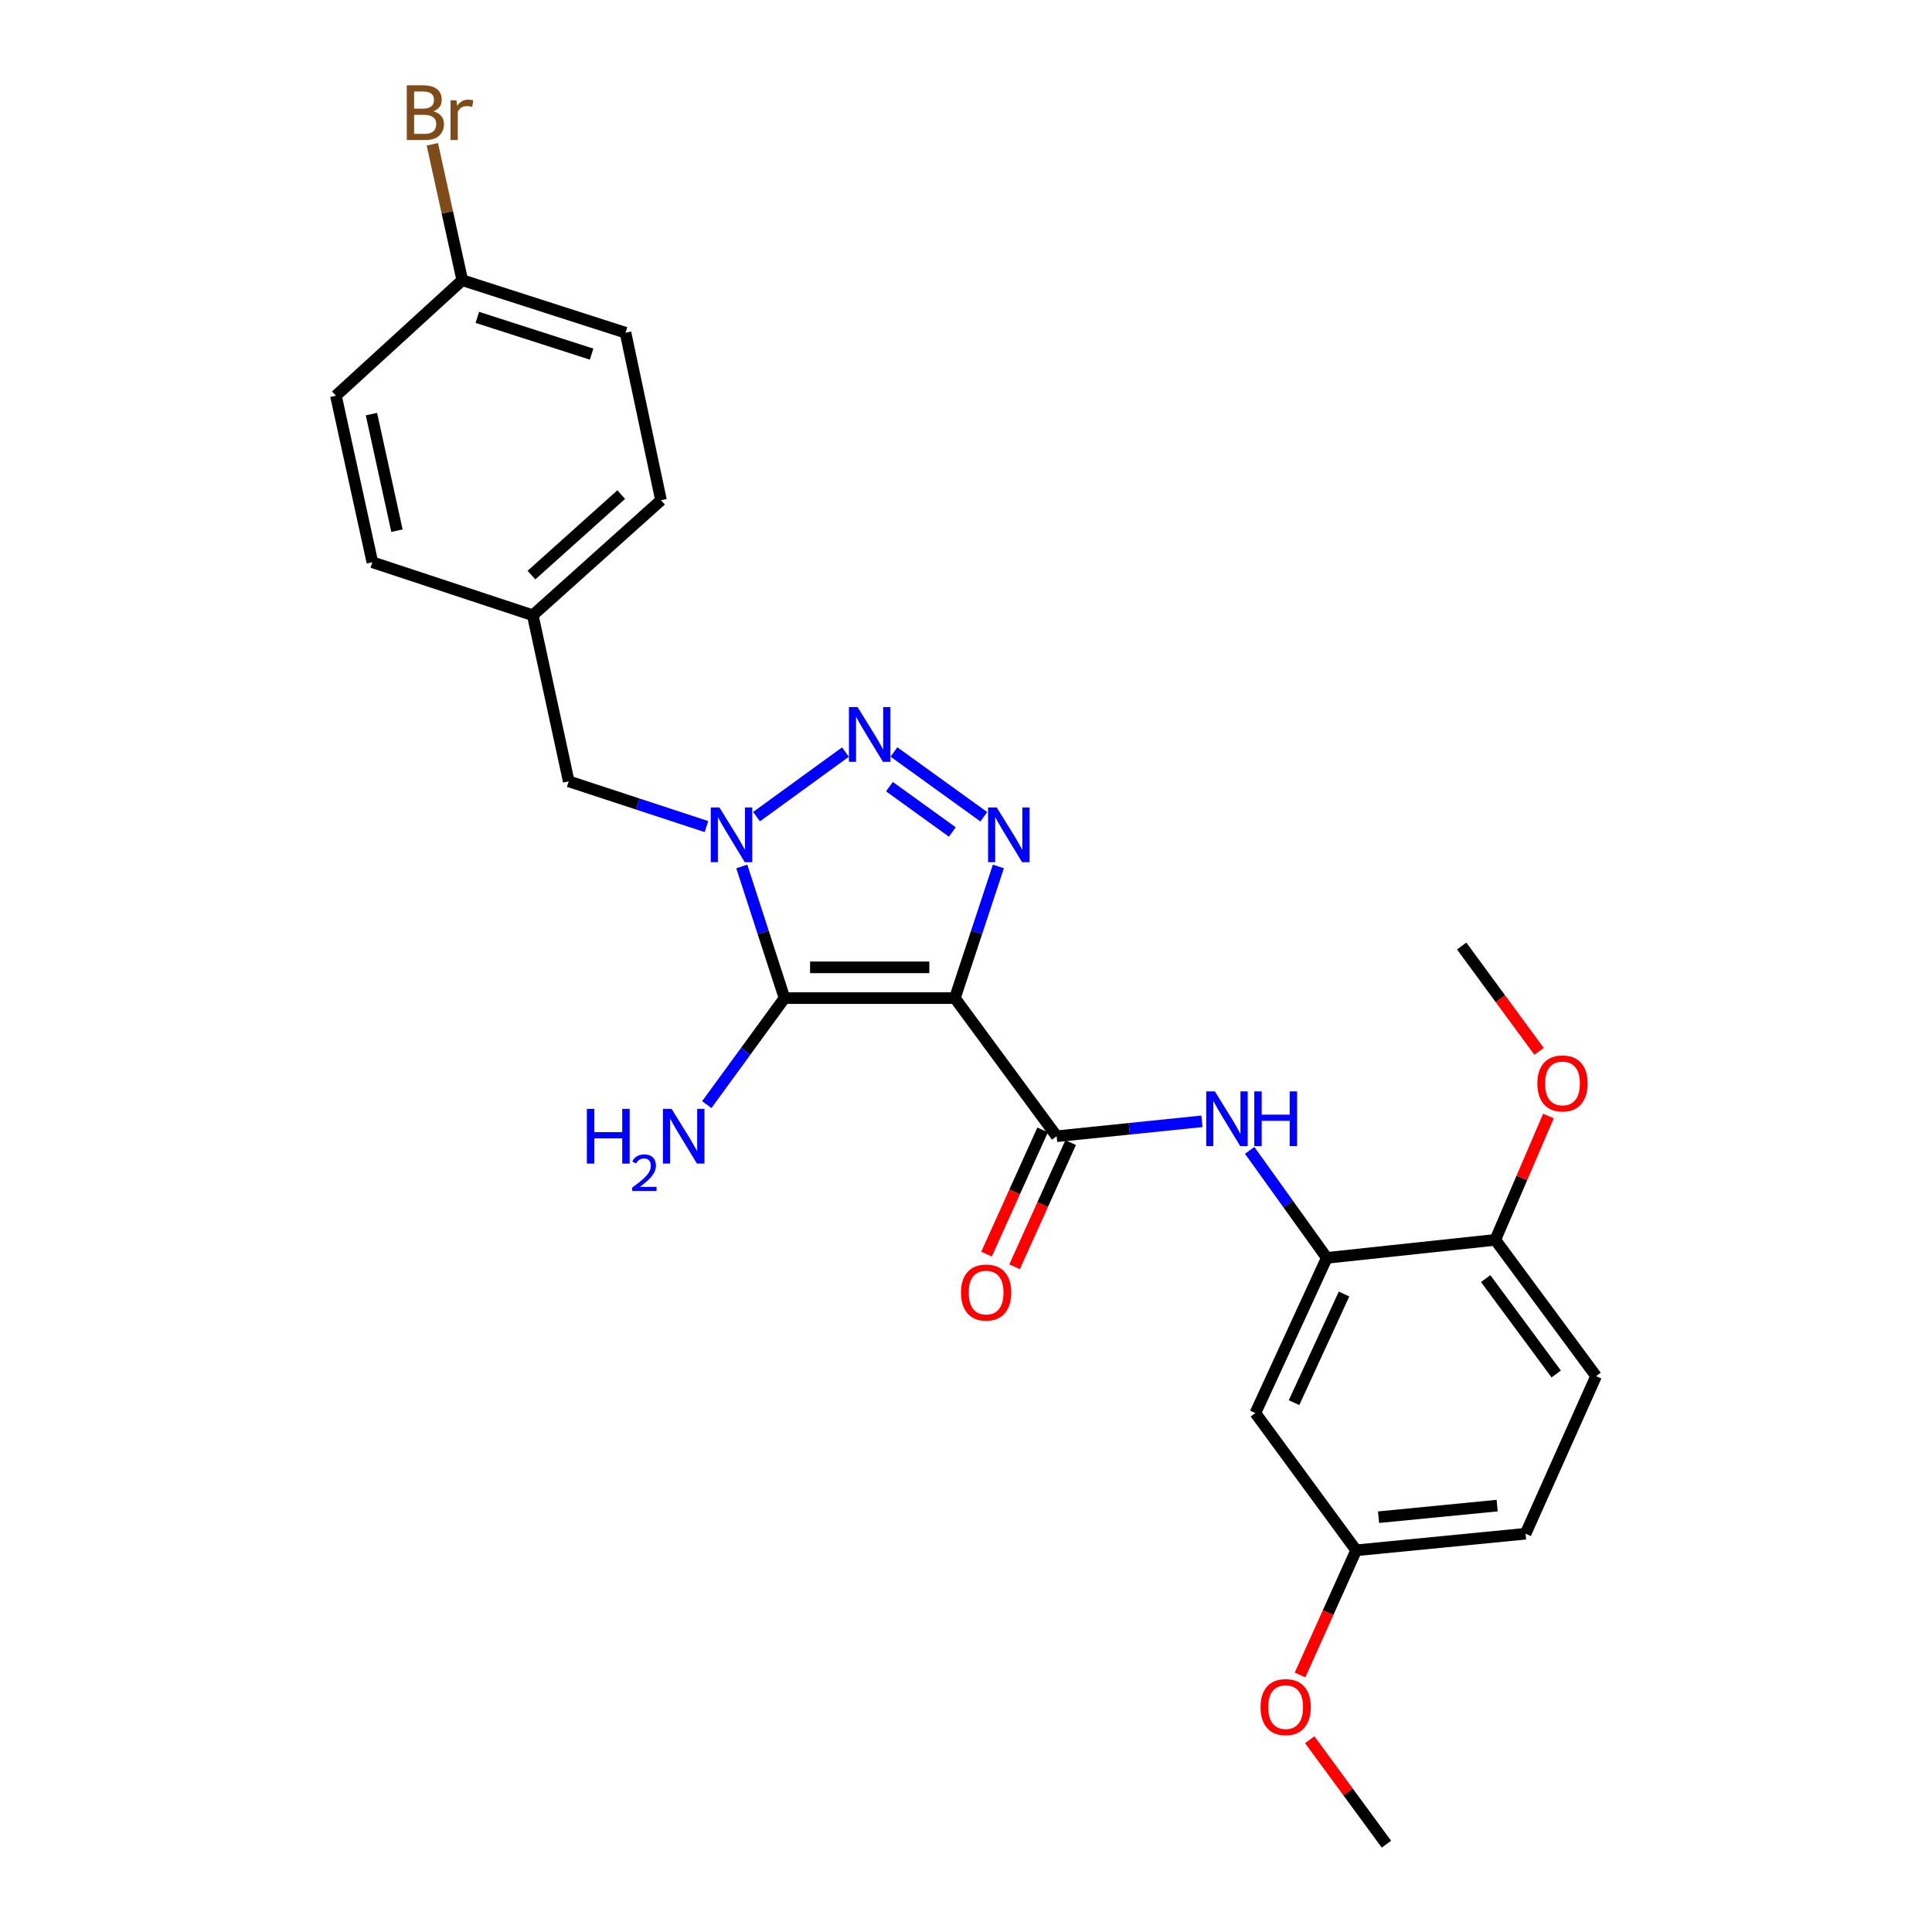 <?xml version='1.0' encoding='iso-8859-1'?>
<svg version='1.1' baseProfile='full'
              xmlns='http://www.w3.org/2000/svg'
                      xmlns:rdkit='http://www.rdkit.org/xml'
                      xmlns:xlink='http://www.w3.org/1999/xlink'
                  xml:space='preserve'
width='1000px' height='1000px' viewBox='0 0 1000 1000'>
<!-- END OF HEADER -->
<rect style='opacity:1.0;fill:#FFFFFF;stroke:none' width='1000' height='1000' x='0' y='0'> </rect>
<path class='bond-0' d='M 494.241,516.618 L 406.062,516.618' style='fill:none;fill-rule:evenodd;stroke:#000000;stroke-width:6px;stroke-linecap:butt;stroke-linejoin:miter;stroke-opacity:1' />
<path class='bond-0' d='M 481.014,500.693 L 419.289,500.693' style='fill:none;fill-rule:evenodd;stroke:#000000;stroke-width:6px;stroke-linecap:butt;stroke-linejoin:miter;stroke-opacity:1' />
<path class='bond-2' d='M 494.241,516.618 L 505.498,482.553' style='fill:none;fill-rule:evenodd;stroke:#000000;stroke-width:6px;stroke-linecap:butt;stroke-linejoin:miter;stroke-opacity:1' />
<path class='bond-2' d='M 505.498,482.553 L 516.756,448.488' style='fill:none;fill-rule:evenodd;stroke:#0000FF;stroke-width:6px;stroke-linecap:butt;stroke-linejoin:miter;stroke-opacity:1' />
<path class='bond-4' d='M 494.241,516.618 L 546.916,588.12' style='fill:none;fill-rule:evenodd;stroke:#000000;stroke-width:6px;stroke-linecap:butt;stroke-linejoin:miter;stroke-opacity:1' />
<path class='bond-1' d='M 406.062,516.618 L 395.004,482.551' style='fill:none;fill-rule:evenodd;stroke:#000000;stroke-width:6px;stroke-linecap:butt;stroke-linejoin:miter;stroke-opacity:1' />
<path class='bond-1' d='M 395.004,482.551 L 383.945,448.484' style='fill:none;fill-rule:evenodd;stroke:#0000FF;stroke-width:6px;stroke-linecap:butt;stroke-linejoin:miter;stroke-opacity:1' />
<path class='bond-11' d='M 406.062,516.618 L 385.947,544.182' style='fill:none;fill-rule:evenodd;stroke:#000000;stroke-width:6px;stroke-linecap:butt;stroke-linejoin:miter;stroke-opacity:1' />
<path class='bond-11' d='M 385.947,544.182 L 365.831,571.747' style='fill:none;fill-rule:evenodd;stroke:#0000FF;stroke-width:6px;stroke-linecap:butt;stroke-linejoin:miter;stroke-opacity:1' />
<path class='bond-7' d='M 365.67,427.845 L 330.02,416.133' style='fill:none;fill-rule:evenodd;stroke:#0000FF;stroke-width:6px;stroke-linecap:butt;stroke-linejoin:miter;stroke-opacity:1' />
<path class='bond-7' d='M 330.02,416.133 L 294.369,404.42' style='fill:none;fill-rule:evenodd;stroke:#000000;stroke-width:6px;stroke-linecap:butt;stroke-linejoin:miter;stroke-opacity:1' />
<path class='bond-26' d='M 391.578,422.698 L 437.597,389.276' style='fill:none;fill-rule:evenodd;stroke:#0000FF;stroke-width:6px;stroke-linecap:butt;stroke-linejoin:miter;stroke-opacity:1' />
<path class='bond-3' d='M 509.211,422.756 L 462.708,389.22' style='fill:none;fill-rule:evenodd;stroke:#0000FF;stroke-width:6px;stroke-linecap:butt;stroke-linejoin:miter;stroke-opacity:1' />
<path class='bond-3' d='M 492.92,430.642 L 460.368,407.166' style='fill:none;fill-rule:evenodd;stroke:#0000FF;stroke-width:6px;stroke-linecap:butt;stroke-linejoin:miter;stroke-opacity:1' />
<path class='bond-5' d='M 546.916,588.12 L 584.518,584.256' style='fill:none;fill-rule:evenodd;stroke:#000000;stroke-width:6px;stroke-linecap:butt;stroke-linejoin:miter;stroke-opacity:1' />
<path class='bond-5' d='M 584.518,584.256 L 622.121,580.392' style='fill:none;fill-rule:evenodd;stroke:#0000FF;stroke-width:6px;stroke-linecap:butt;stroke-linejoin:miter;stroke-opacity:1' />
<path class='bond-9' d='M 539.659,584.842 L 525.139,616.986' style='fill:none;fill-rule:evenodd;stroke:#000000;stroke-width:6px;stroke-linecap:butt;stroke-linejoin:miter;stroke-opacity:1' />
<path class='bond-9' d='M 525.139,616.986 L 510.618,649.131' style='fill:none;fill-rule:evenodd;stroke:#FF0000;stroke-width:6px;stroke-linecap:butt;stroke-linejoin:miter;stroke-opacity:1' />
<path class='bond-9' d='M 554.172,591.398 L 539.651,623.542' style='fill:none;fill-rule:evenodd;stroke:#000000;stroke-width:6px;stroke-linecap:butt;stroke-linejoin:miter;stroke-opacity:1' />
<path class='bond-9' d='M 539.651,623.542 L 525.131,655.687' style='fill:none;fill-rule:evenodd;stroke:#FF0000;stroke-width:6px;stroke-linecap:butt;stroke-linejoin:miter;stroke-opacity:1' />
<path class='bond-6' d='M 646.827,595.436 L 666.789,623.256' style='fill:none;fill-rule:evenodd;stroke:#0000FF;stroke-width:6px;stroke-linecap:butt;stroke-linejoin:miter;stroke-opacity:1' />
<path class='bond-6' d='M 666.789,623.256 L 686.752,651.075' style='fill:none;fill-rule:evenodd;stroke:#000000;stroke-width:6px;stroke-linecap:butt;stroke-linejoin:miter;stroke-opacity:1' />
<path class='bond-8' d='M 686.752,651.075 L 649.78,731.406' style='fill:none;fill-rule:evenodd;stroke:#000000;stroke-width:6px;stroke-linecap:butt;stroke-linejoin:miter;stroke-opacity:1' />
<path class='bond-8' d='M 695.672,669.783 L 669.792,726.014' style='fill:none;fill-rule:evenodd;stroke:#000000;stroke-width:6px;stroke-linecap:butt;stroke-linejoin:miter;stroke-opacity:1' />
<path class='bond-10' d='M 686.752,651.075 L 773.966,641.75' style='fill:none;fill-rule:evenodd;stroke:#000000;stroke-width:6px;stroke-linecap:butt;stroke-linejoin:miter;stroke-opacity:1' />
<path class='bond-14' d='M 294.369,404.42 L 275.763,318.454' style='fill:none;fill-rule:evenodd;stroke:#000000;stroke-width:6px;stroke-linecap:butt;stroke-linejoin:miter;stroke-opacity:1' />
<path class='bond-13' d='M 649.78,731.406 L 701.942,802.439' style='fill:none;fill-rule:evenodd;stroke:#000000;stroke-width:6px;stroke-linecap:butt;stroke-linejoin:miter;stroke-opacity:1' />
<path class='bond-12' d='M 773.966,641.75 L 826.128,712.288' style='fill:none;fill-rule:evenodd;stroke:#000000;stroke-width:6px;stroke-linecap:butt;stroke-linejoin:miter;stroke-opacity:1' />
<path class='bond-12' d='M 768.986,661.799 L 805.499,711.175' style='fill:none;fill-rule:evenodd;stroke:#000000;stroke-width:6px;stroke-linecap:butt;stroke-linejoin:miter;stroke-opacity:1' />
<path class='bond-19' d='M 773.966,641.75 L 787.711,609.709' style='fill:none;fill-rule:evenodd;stroke:#000000;stroke-width:6px;stroke-linecap:butt;stroke-linejoin:miter;stroke-opacity:1' />
<path class='bond-19' d='M 787.711,609.709 L 801.457,577.667' style='fill:none;fill-rule:evenodd;stroke:#FF0000;stroke-width:6px;stroke-linecap:butt;stroke-linejoin:miter;stroke-opacity:1' />
<path class='bond-16' d='M 826.128,712.288 L 789.634,793.857' style='fill:none;fill-rule:evenodd;stroke:#000000;stroke-width:6px;stroke-linecap:butt;stroke-linejoin:miter;stroke-opacity:1' />
<path class='bond-23' d='M 701.942,802.439 L 687.418,834.704' style='fill:none;fill-rule:evenodd;stroke:#000000;stroke-width:6px;stroke-linecap:butt;stroke-linejoin:miter;stroke-opacity:1' />
<path class='bond-23' d='M 687.418,834.704 L 672.894,866.97' style='fill:none;fill-rule:evenodd;stroke:#FF0000;stroke-width:6px;stroke-linecap:butt;stroke-linejoin:miter;stroke-opacity:1' />
<path class='bond-27' d='M 701.942,802.439 L 789.634,793.857' style='fill:none;fill-rule:evenodd;stroke:#000000;stroke-width:6px;stroke-linecap:butt;stroke-linejoin:miter;stroke-opacity:1' />
<path class='bond-27' d='M 713.545,785.302 L 774.929,779.295' style='fill:none;fill-rule:evenodd;stroke:#000000;stroke-width:6px;stroke-linecap:butt;stroke-linejoin:miter;stroke-opacity:1' />
<path class='bond-18' d='M 275.763,318.454 L 192.734,291.019' style='fill:none;fill-rule:evenodd;stroke:#000000;stroke-width:6px;stroke-linecap:butt;stroke-linejoin:miter;stroke-opacity:1' />
<path class='bond-20' d='M 275.763,318.454 L 342.134,258.922' style='fill:none;fill-rule:evenodd;stroke:#000000;stroke-width:6px;stroke-linecap:butt;stroke-linejoin:miter;stroke-opacity:1' />
<path class='bond-20' d='M 275.086,297.669 L 321.545,255.997' style='fill:none;fill-rule:evenodd;stroke:#000000;stroke-width:6px;stroke-linecap:butt;stroke-linejoin:miter;stroke-opacity:1' />
<path class='bond-15' d='M 239.27,145.034 L 323.767,172.212' style='fill:none;fill-rule:evenodd;stroke:#000000;stroke-width:6px;stroke-linecap:butt;stroke-linejoin:miter;stroke-opacity:1' />
<path class='bond-15' d='M 247.068,164.271 L 306.217,183.295' style='fill:none;fill-rule:evenodd;stroke:#000000;stroke-width:6px;stroke-linecap:butt;stroke-linejoin:miter;stroke-opacity:1' />
<path class='bond-17' d='M 239.27,145.034 L 231.523,109.869' style='fill:none;fill-rule:evenodd;stroke:#000000;stroke-width:6px;stroke-linecap:butt;stroke-linejoin:miter;stroke-opacity:1' />
<path class='bond-17' d='M 231.523,109.869 L 223.777,74.704' style='fill:none;fill-rule:evenodd;stroke:#7F4C19;stroke-width:6px;stroke-linecap:butt;stroke-linejoin:miter;stroke-opacity:1' />
<path class='bond-28' d='M 239.27,145.034 L 173.872,204.814' style='fill:none;fill-rule:evenodd;stroke:#000000;stroke-width:6px;stroke-linecap:butt;stroke-linejoin:miter;stroke-opacity:1' />
<path class='bond-21' d='M 192.734,291.019 L 173.872,204.814' style='fill:none;fill-rule:evenodd;stroke:#000000;stroke-width:6px;stroke-linecap:butt;stroke-linejoin:miter;stroke-opacity:1' />
<path class='bond-21' d='M 205.462,274.684 L 192.258,214.341' style='fill:none;fill-rule:evenodd;stroke:#000000;stroke-width:6px;stroke-linecap:butt;stroke-linejoin:miter;stroke-opacity:1' />
<path class='bond-24' d='M 796.6,544.179 L 776.582,516.92' style='fill:none;fill-rule:evenodd;stroke:#FF0000;stroke-width:6px;stroke-linecap:butt;stroke-linejoin:miter;stroke-opacity:1' />
<path class='bond-24' d='M 776.582,516.92 L 756.564,489.661' style='fill:none;fill-rule:evenodd;stroke:#000000;stroke-width:6px;stroke-linecap:butt;stroke-linejoin:miter;stroke-opacity:1' />
<path class='bond-22' d='M 342.134,258.922 L 323.767,172.212' style='fill:none;fill-rule:evenodd;stroke:#000000;stroke-width:6px;stroke-linecap:butt;stroke-linejoin:miter;stroke-opacity:1' />
<path class='bond-25' d='M 677.907,900.476 L 697.763,927.511' style='fill:none;fill-rule:evenodd;stroke:#FF0000;stroke-width:6px;stroke-linecap:butt;stroke-linejoin:miter;stroke-opacity:1' />
<path class='bond-25' d='M 697.763,927.511 L 717.619,954.545' style='fill:none;fill-rule:evenodd;stroke:#000000;stroke-width:6px;stroke-linecap:butt;stroke-linejoin:miter;stroke-opacity:1' />
<path  class='atom-2' d='M 372.368 417.942
L 381.648 432.942
Q 382.568 434.422, 384.048 437.102
Q 385.528 439.782, 385.608 439.942
L 385.608 417.942
L 389.368 417.942
L 389.368 446.262
L 385.488 446.262
L 375.528 429.862
Q 374.368 427.942, 373.128 425.742
Q 371.928 423.542, 371.568 422.862
L 371.568 446.262
L 367.888 446.262
L 367.888 417.942
L 372.368 417.942
' fill='#0000FF'/>
<path  class='atom-3' d='M 515.911 417.942
L 525.191 432.942
Q 526.111 434.422, 527.591 437.102
Q 529.071 439.782, 529.151 439.942
L 529.151 417.942
L 532.911 417.942
L 532.911 446.262
L 529.031 446.262
L 519.071 429.862
Q 517.911 427.942, 516.671 425.742
Q 515.471 423.542, 515.111 422.862
L 515.111 446.262
L 511.431 446.262
L 511.431 417.942
L 515.911 417.942
' fill='#0000FF'/>
<path  class='atom-4' d='M 443.887 366.002
L 453.167 381.002
Q 454.087 382.482, 455.567 385.162
Q 457.047 387.842, 457.127 388.002
L 457.127 366.002
L 460.887 366.002
L 460.887 394.322
L 457.007 394.322
L 447.047 377.922
Q 445.887 376.002, 444.647 373.802
Q 443.447 371.602, 443.087 370.922
L 443.087 394.322
L 439.407 394.322
L 439.407 366.002
L 443.887 366.002
' fill='#0000FF'/>
<path  class='atom-6' d='M 628.816 564.9
L 638.096 579.9
Q 639.016 581.38, 640.496 584.06
Q 641.976 586.74, 642.056 586.9
L 642.056 564.9
L 645.816 564.9
L 645.816 593.22
L 641.936 593.22
L 631.976 576.82
Q 630.816 574.9, 629.576 572.7
Q 628.376 570.5, 628.016 569.82
L 628.016 593.22
L 624.336 593.22
L 624.336 564.9
L 628.816 564.9
' fill='#0000FF'/>
<path  class='atom-6' d='M 649.216 564.9
L 653.056 564.9
L 653.056 576.94
L 667.536 576.94
L 667.536 564.9
L 671.376 564.9
L 671.376 593.22
L 667.536 593.22
L 667.536 580.14
L 653.056 580.14
L 653.056 593.22
L 649.216 593.22
L 649.216 564.9
' fill='#0000FF'/>
<path  class='atom-10' d='M 497.404 669.026
Q 497.404 662.226, 500.764 658.426
Q 504.124 654.626, 510.404 654.626
Q 516.684 654.626, 520.044 658.426
Q 523.404 662.226, 523.404 669.026
Q 523.404 675.906, 520.004 679.826
Q 516.604 683.706, 510.404 683.706
Q 504.164 683.706, 500.764 679.826
Q 497.404 675.946, 497.404 669.026
M 510.404 680.506
Q 514.724 680.506, 517.044 677.626
Q 519.404 674.706, 519.404 669.026
Q 519.404 663.466, 517.044 660.666
Q 514.724 657.826, 510.404 657.826
Q 506.084 657.826, 503.724 660.626
Q 501.404 663.426, 501.404 669.026
Q 501.404 674.746, 503.724 677.626
Q 506.084 680.506, 510.404 680.506
' fill='#FF0000'/>
<path  class='atom-12' d='M 303.75 573.96
L 307.59 573.96
L 307.59 586
L 322.07 586
L 322.07 573.96
L 325.91 573.96
L 325.91 602.28
L 322.07 602.28
L 322.07 589.2
L 307.59 589.2
L 307.59 602.28
L 303.75 602.28
L 303.75 573.96
' fill='#0000FF'/>
<path  class='atom-12' d='M 327.283 601.286
Q 327.969 599.517, 329.606 598.54
Q 331.243 597.537, 333.513 597.537
Q 336.338 597.537, 337.922 599.068
Q 339.506 600.6, 339.506 603.319
Q 339.506 606.091, 337.447 608.678
Q 335.414 611.265, 331.19 614.328
L 339.823 614.328
L 339.823 616.44
L 327.23 616.44
L 327.23 614.671
Q 330.715 612.189, 332.774 610.341
Q 334.859 608.493, 335.863 606.83
Q 336.866 605.167, 336.866 603.451
Q 336.866 601.656, 335.968 600.652
Q 335.071 599.649, 333.513 599.649
Q 332.008 599.649, 331.005 600.256
Q 330.002 600.864, 329.289 602.21
L 327.283 601.286
' fill='#0000FF'/>
<path  class='atom-12' d='M 347.623 573.96
L 356.903 588.96
Q 357.823 590.44, 359.303 593.12
Q 360.783 595.8, 360.863 595.96
L 360.863 573.96
L 364.623 573.96
L 364.623 602.28
L 360.743 602.28
L 350.783 585.88
Q 349.623 583.96, 348.383 581.76
Q 347.183 579.56, 346.823 578.88
L 346.823 602.28
L 343.143 602.28
L 343.143 573.96
L 347.623 573.96
' fill='#0000FF'/>
<path  class='atom-18' d='M 224.309 57.605
Q 227.029 58.365, 228.389 60.045
Q 229.789 61.685, 229.789 64.125
Q 229.789 68.045, 227.269 70.285
Q 224.789 72.485, 220.069 72.485
L 210.549 72.485
L 210.549 44.165
L 218.909 44.165
Q 223.749 44.165, 226.189 46.125
Q 228.629 48.085, 228.629 51.685
Q 228.629 55.965, 224.309 57.605
M 214.349 47.365
L 214.349 56.245
L 218.909 56.245
Q 221.709 56.245, 223.149 55.125
Q 224.629 53.965, 224.629 51.685
Q 224.629 47.365, 218.909 47.365
L 214.349 47.365
M 220.069 69.285
Q 222.829 69.285, 224.309 67.965
Q 225.789 66.645, 225.789 64.125
Q 225.789 61.805, 224.149 60.645
Q 222.549 59.445, 219.469 59.445
L 214.349 59.445
L 214.349 69.285
L 220.069 69.285
' fill='#7F4C19'/>
<path  class='atom-18' d='M 236.229 51.925
L 236.669 54.765
Q 238.829 51.565, 242.349 51.565
Q 243.469 51.565, 244.989 51.965
L 244.389 55.325
Q 242.669 54.925, 241.709 54.925
Q 240.029 54.925, 238.909 55.605
Q 237.829 56.245, 236.949 57.805
L 236.949 72.485
L 233.189 72.485
L 233.189 51.925
L 236.229 51.925
' fill='#7F4C19'/>
<path  class='atom-20' d='M 795.734 560.783
Q 795.734 553.983, 799.094 550.183
Q 802.454 546.383, 808.734 546.383
Q 815.014 546.383, 818.374 550.183
Q 821.734 553.983, 821.734 560.783
Q 821.734 567.663, 818.334 571.583
Q 814.934 575.463, 808.734 575.463
Q 802.494 575.463, 799.094 571.583
Q 795.734 567.703, 795.734 560.783
M 808.734 572.263
Q 813.054 572.263, 815.374 569.383
Q 817.734 566.463, 817.734 560.783
Q 817.734 555.223, 815.374 552.423
Q 813.054 549.583, 808.734 549.583
Q 804.414 549.583, 802.054 552.383
Q 799.734 555.183, 799.734 560.783
Q 799.734 566.503, 802.054 569.383
Q 804.414 572.263, 808.734 572.263
' fill='#FF0000'/>
<path  class='atom-24' d='M 652.448 883.593
Q 652.448 876.793, 655.808 872.993
Q 659.168 869.193, 665.448 869.193
Q 671.728 869.193, 675.088 872.993
Q 678.448 876.793, 678.448 883.593
Q 678.448 890.473, 675.048 894.393
Q 671.648 898.273, 665.448 898.273
Q 659.208 898.273, 655.808 894.393
Q 652.448 890.513, 652.448 883.593
M 665.448 895.073
Q 669.768 895.073, 672.088 892.193
Q 674.448 889.273, 674.448 883.593
Q 674.448 878.033, 672.088 875.233
Q 669.768 872.393, 665.448 872.393
Q 661.128 872.393, 658.768 875.193
Q 656.448 877.993, 656.448 883.593
Q 656.448 889.313, 658.768 892.193
Q 661.128 895.073, 665.448 895.073
' fill='#FF0000'/>
</svg>
